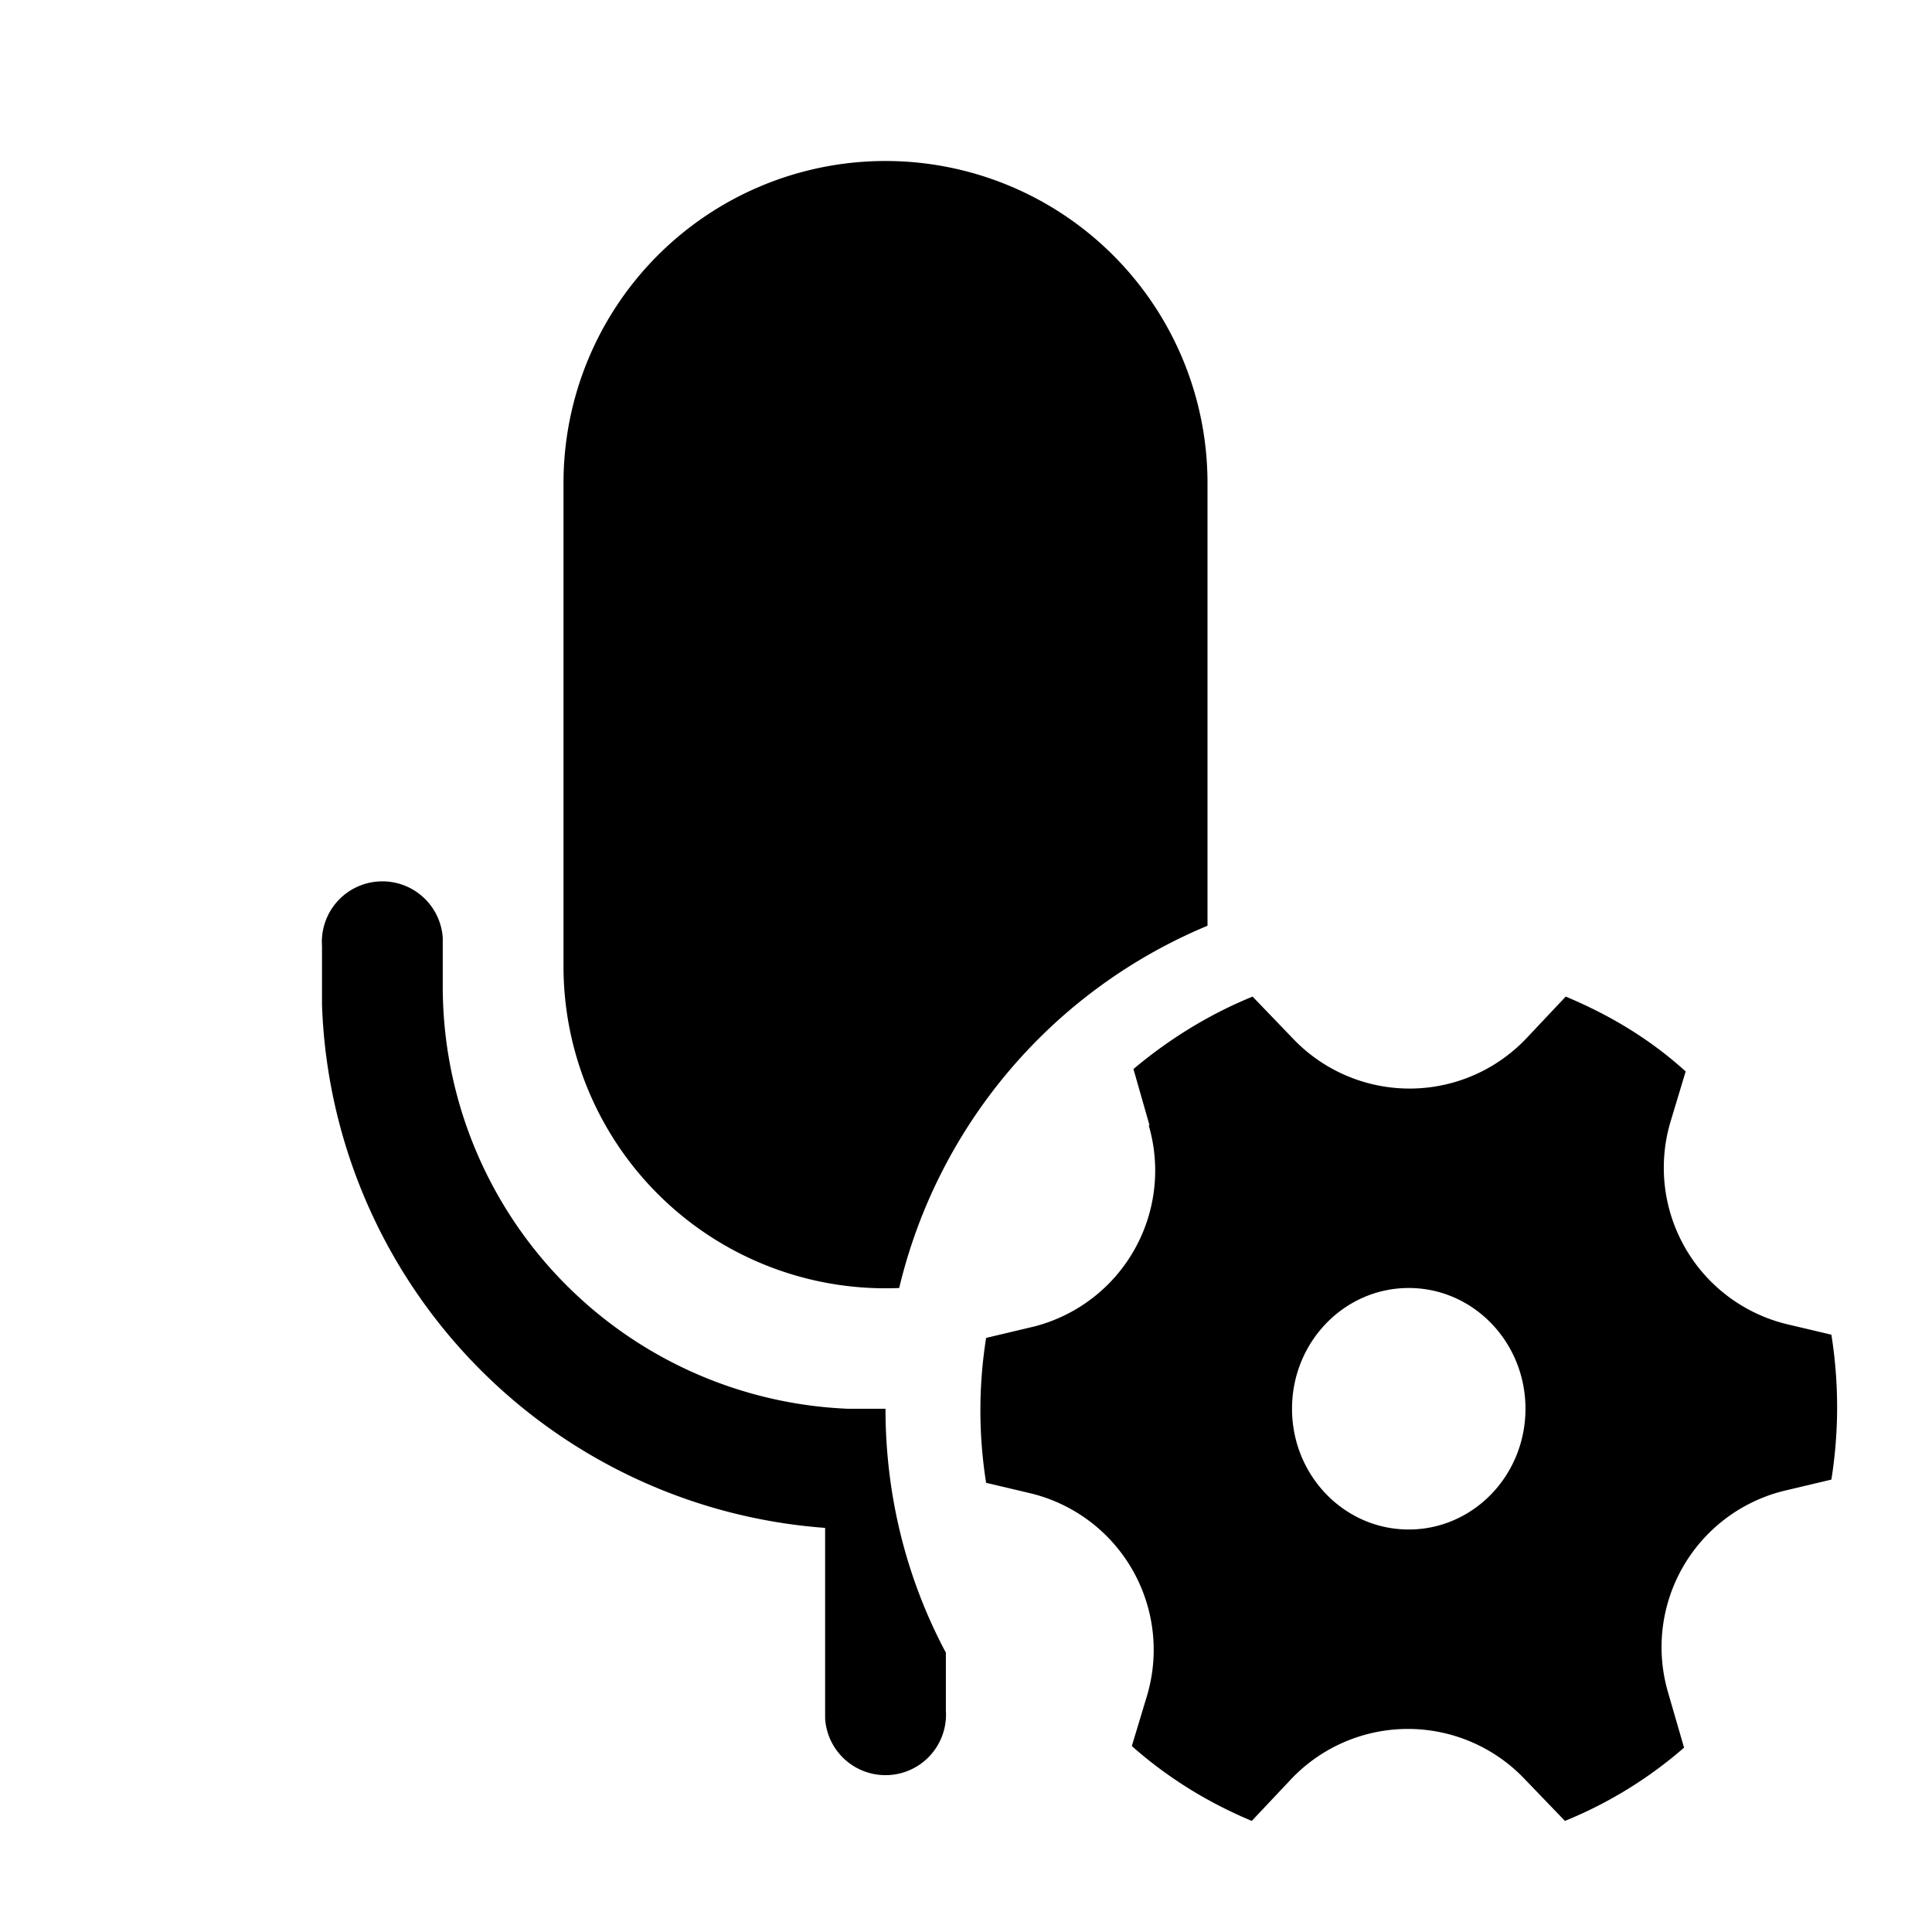 <svg width="24" height="24" viewBox="0 0 24 24" xmlns="http://www.w3.org/2000/svg"><path d="M11 17.5c0 1.1.27 2.13.75 3.03v.72a.75.75 0 0 1-1.5.1v-2.37A6.75 6.75 0 0 1 4 12.48v-.73a.75.75 0 0 1 1.5-.1v.6a5.25 5.25 0 0 0 5.03 5.25H11Zm.17-1.5A6.51 6.51 0 0 1 15 11.5V6a4 4 0 0 0-8 0v6a4 4 0 0 0 4.17 4Zm3.1-2.02a2 2 0 0 1-1.43 2.5l-.59.14a5.73 5.73 0 0 0 0 1.8l.55.13a2 2 0 0 1 1.45 2.51l-.19.63c.44.39.94.7 1.49.93l.49-.52a2 2 0 0 1 2.9 0l.5.52a5.28 5.28 0 0 0 1.48-.91l-.2-.69a2 2 0 0 1 1.44-2.5l.59-.14a5.72 5.72 0 0 0 0-1.8l-.55-.13a2 2 0 0 1-1.45-2.51l.19-.63c-.44-.4-.94-.7-1.49-.93l-.49.52a2 2 0 0 1-2.9 0l-.5-.52c-.54.22-1.04.53-1.48.9l.2.7ZM17.5 19c-.8 0-1.45-.67-1.45-1.5S16.7 16 17.5 16c.8 0 1.45.67 1.45 1.5S18.3 19 17.5 19Z"/></svg>